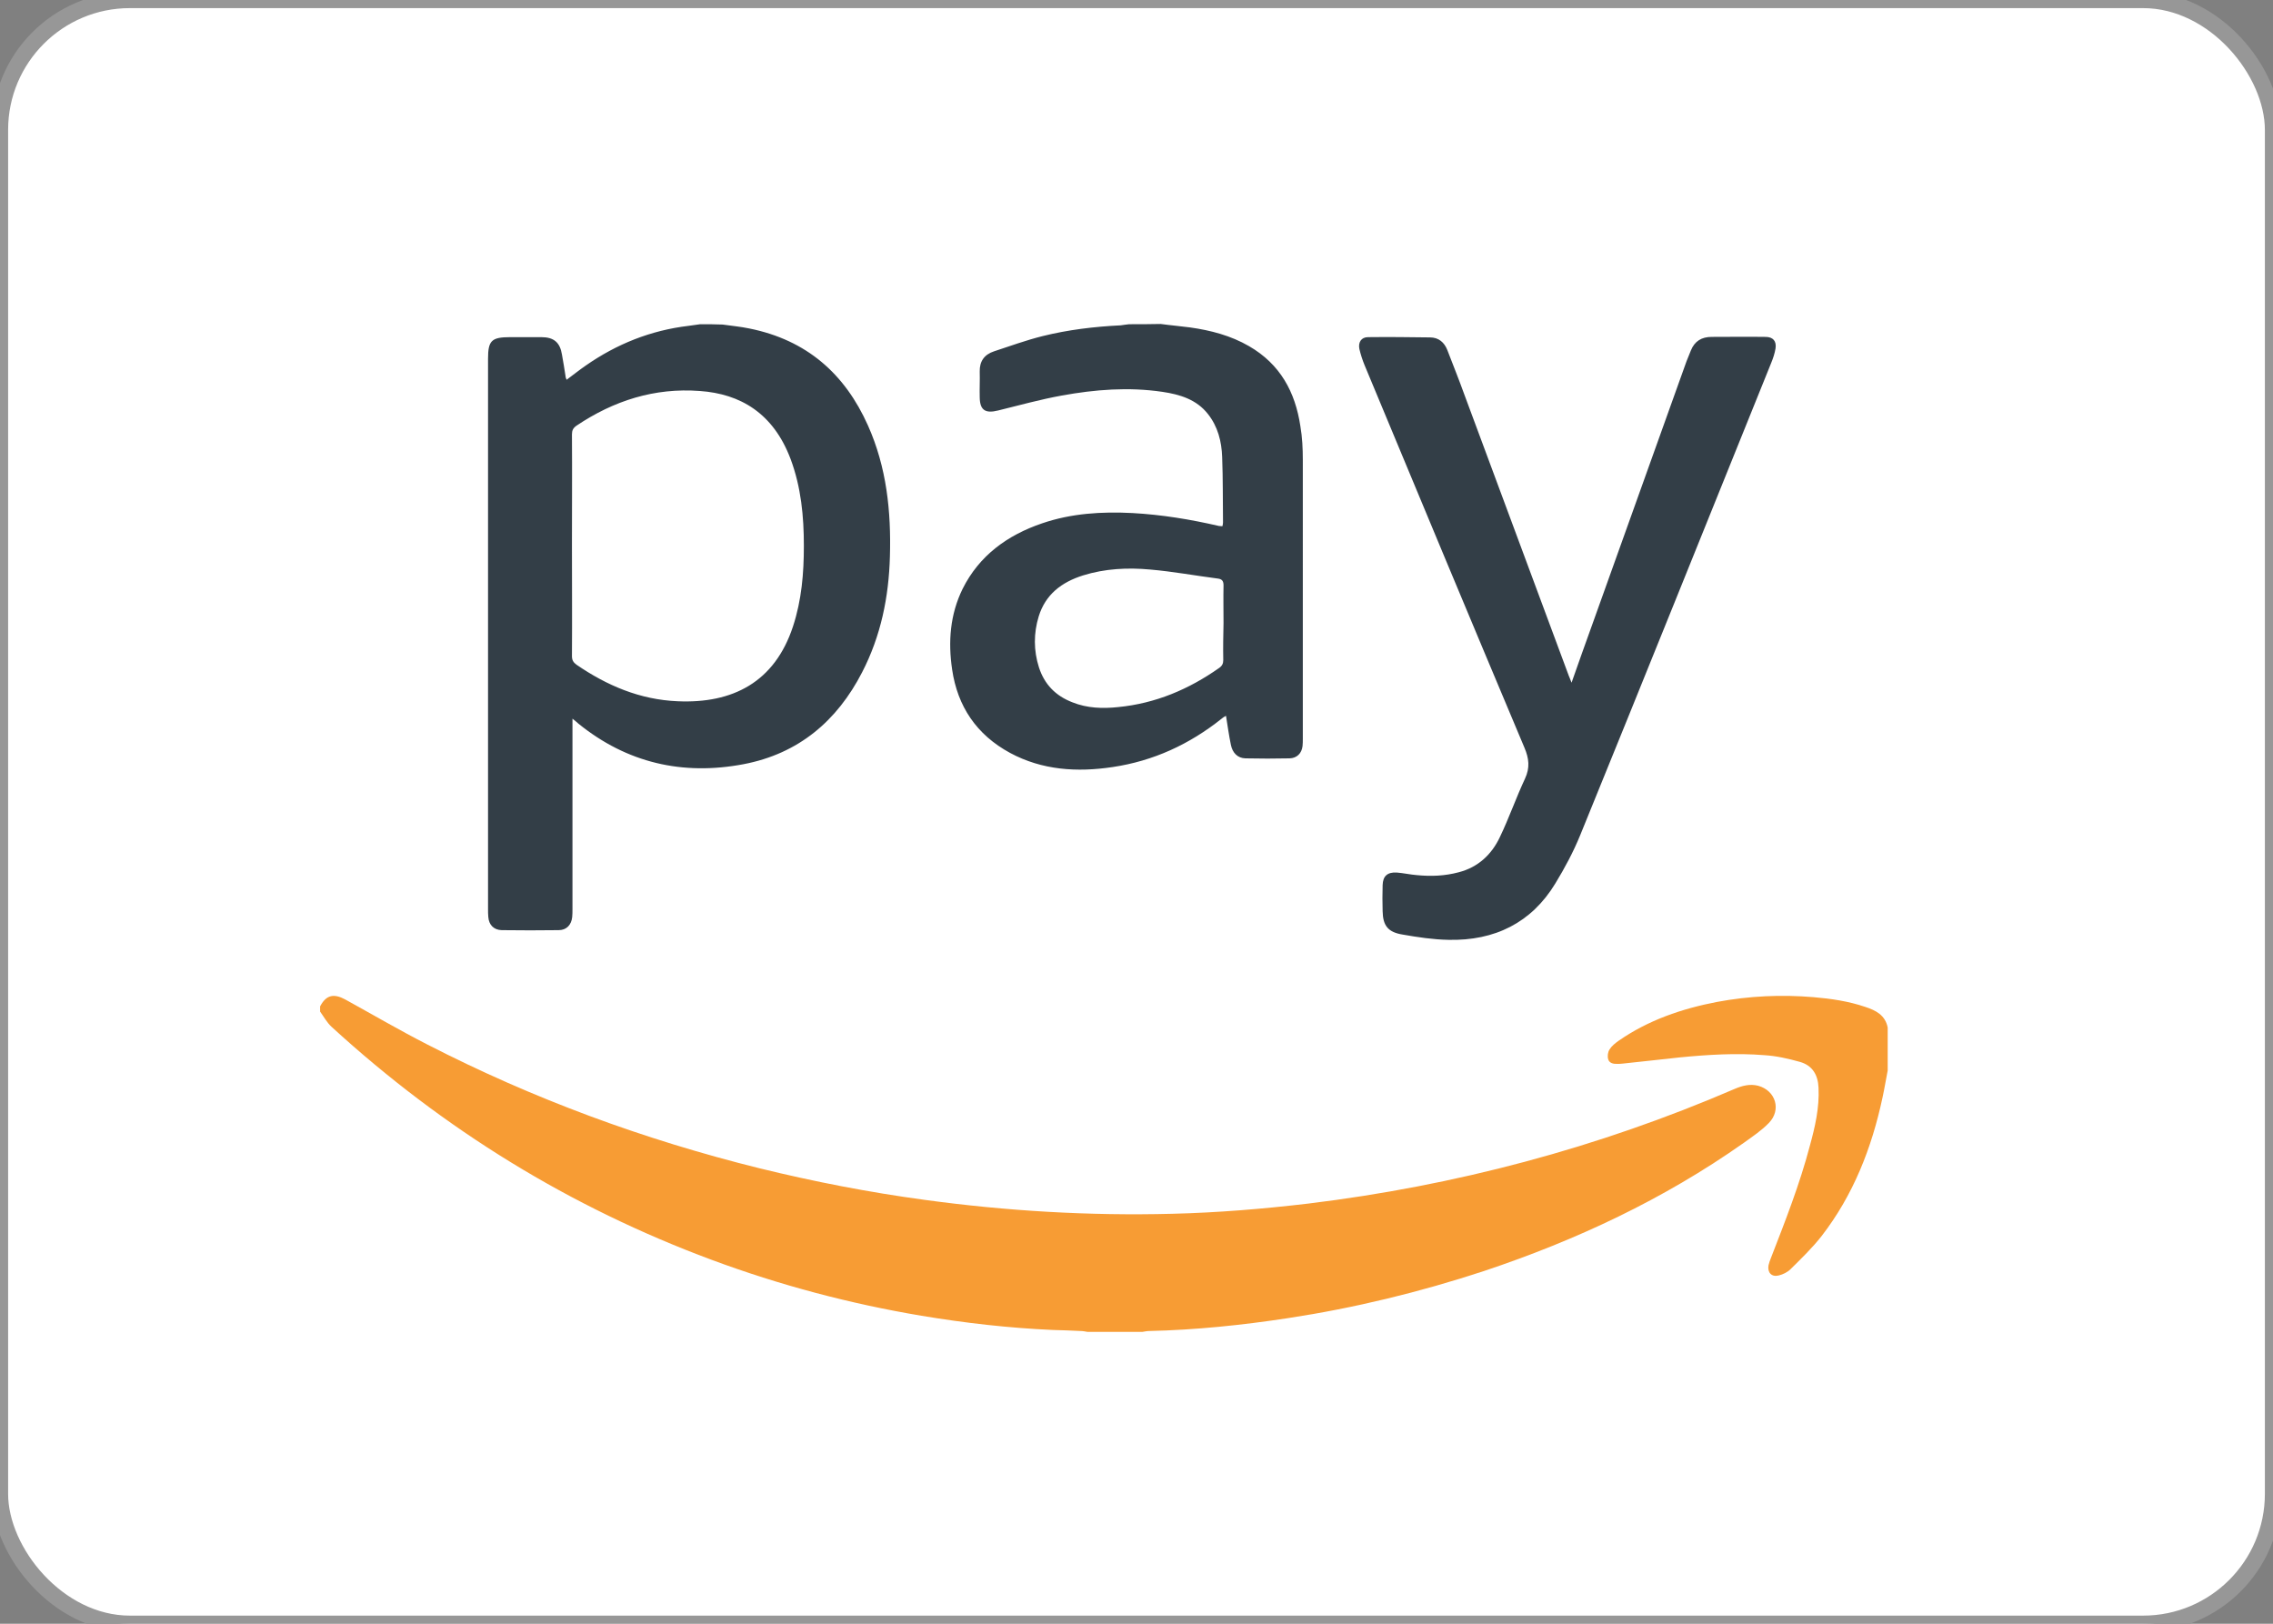 <svg xmlns="http://www.w3.org/2000/svg" width="35" height="25" viewBox="0 0 35 25">
    <rect x="0" y="0" width="35" height="25" fill="#808080" stroke="none"/>
    <g fill="none" fill-rule="evenodd">
        <g>
            <g>
                <g>
                    <g fill="#FFF" fill-rule="nonzero" stroke="#979797" stroke-width=".25" transform="translate(-1389 -571) translate(1096 99) translate(293 472)">
                        <rect width="35" height="25" rx="2"/>
                    </g>
                    <g>
                        <path fill="#333E47" d="M19.68 5.504c-.537-1.446-1.074-2.895-1.612-4.34-.083-.231-.175-.458-.262-.685-.046-.117-.133-.194-.267-.194-.316-.004-.633-.008-.954-.004-.104 0-.154.08-.133.182.02.085.046.166.079.247.817 1.964 1.637 3.931 2.462 5.89.071.167.088.309.009.479-.138.295-.246.607-.388.902-.125.264-.333.462-.633.539-.213.057-.425.065-.642.044-.104-.008-.208-.032-.312-.04-.142-.008-.213.053-.217.194-.004.134-.004.268 0 .401.004.223.083.324.308.36.234.041.471.077.705.081.712.017 1.279-.263 1.645-.866.146-.239.28-.49.384-.745.987-2.421 1.962-4.846 2.941-7.271.03-.073.054-.146.067-.223.017-.113-.038-.178-.154-.178-.275-.004-.554 0-.83 0-.154 0-.262.065-.32.21-.021.057-.046.11-.067.166-.483 1.349-.967 2.697-1.45 4.049-.104.292-.212.587-.32.899l-.038-.097zm-5.324-.251c0 .052-.017.089-.063.121-.466.328-.979.547-1.558.603-.237.025-.475.017-.7-.073-.262-.1-.433-.279-.517-.538-.083-.26-.083-.526-.004-.785.104-.337.35-.527.684-.632.337-.105.687-.122 1.033-.09.35.03.692.094 1.042.139.066.008.087.04.087.105-.004.194 0 .384 0 .579-.004.19-.008.38-.004.57zM12.898.083c-.042.003-.084.012-.121.016-.409.02-.809.068-1.204.166-.255.064-.5.153-.746.234-.15.049-.225.154-.221.312.004.134-.004.267 0 .401.004.194.087.247.283.198.325-.08.65-.17.98-.23.512-.093 1.029-.134 1.55-.057.27.04.524.117.7.34.154.194.212.425.22.664.013.336.009.672.013 1.008 0 .016-.004.037-.009.057-.02-.004-.037 0-.054-.004-.437-.101-.879-.174-1.333-.199-.47-.024-.938.004-1.388.158-.537.182-.97.498-1.225 1.008-.195.397-.225.818-.162 1.243.083.567.375 1.004.892 1.284.495.267 1.033.3 1.579.218.629-.093 1.187-.352 1.679-.745.017-.016.037-.028.067-.044.025.154.045.3.075.445.025.126.104.207.225.21.225.005.454.005.679 0 .112-.003.187-.076.2-.19.004-.036.004-.076.004-.113V2.172c0-.175-.008-.349-.038-.523-.079-.522-.308-.951-.791-1.23-.28-.162-.588-.243-.909-.288-.15-.02-.3-.032-.45-.053-.162.004-.329.004-.495.004zM4.327 1.778c0-.06.017-.097.07-.134.572-.384 1.2-.587 1.9-.534.622.044 1.13.34 1.397 1.048.162.434.204.883.204 1.336 0 .422-.034.835-.167 1.24-.283.862-.933 1.19-1.775 1.153-.583-.024-1.092-.243-1.558-.562-.05-.037-.071-.07-.071-.134.004-.571 0-1.138 0-1.709 0-.566.004-1.133 0-1.704zM6.302.082l-.18.025C5.54.176 5.015.387 4.54.718c-.1.069-.191.142-.295.219-.009-.02-.017-.04-.017-.057C4.21.77 4.194.657 4.173.548c-.03-.186-.125-.267-.317-.267h-.479c-.288 0-.342.052-.342.332v8.474c0 .04 0 .08.004.121.009.122.084.199.205.203.291.004.587.004.879 0 .12 0 .196-.081.208-.203.004-.04.004-.08.004-.121V6.155c.046.037.071.057.092.077.746.604 1.604.802 2.542.624.85-.162 1.441-.668 1.825-1.413.291-.563.412-1.162.429-1.786.02-.692-.05-1.372-.338-2.016C8.531.848 7.944.325 7.056.147c-.133-.028-.27-.04-.408-.06-.117-.005-.23-.005-.346-.005z" transform="translate(-1389 -571) translate(1096 99) translate(293 472) translate(4.48 4.91)"/>
                        <path fill="#F79C34" d="M.45 10.583c.092-.173.208-.202.389-.103.418.23.828.47 1.254.688 1.635.841 3.343 1.468 5.12 1.909.84.206 1.684.37 2.54.486 1.266.173 2.54.248 3.817.215.7-.017 1.399-.075 2.094-.157 2.267-.276 4.457-.857 6.563-1.764.116-.05.237-.083.366-.05.269.074.361.371.164.573-.112.116-.253.21-.385.305-1.234.87-2.58 1.5-4.003 1.975-.989.325-1.993.569-3.018.725-.708.108-1.423.182-2.138.198-.032 0-.069.008-.1.013h-.849c-.032-.005-.068-.013-.1-.013-.145-.008-.29-.012-.43-.016-.68-.03-1.354-.107-2.026-.219-1.1-.185-2.178-.47-3.23-.861-2.175-.808-4.124-2.004-5.852-3.587-.072-.066-.12-.156-.177-.235v-.082z" transform="translate(-1389 -571) translate(1096 99) translate(293 472) translate(4.48 4.91)"/>
                        <path fill="#F79C34" d="M24.587 10.91c-.038-.19-.182-.264-.345-.317-.258-.088-.527-.127-.796-.15-.497-.042-.993-.019-1.486.073-.542.104-1.058.28-1.516.598-.053.038-.107.08-.14.134-.027.042-.035.107-.02.153.016.057.08.072.137.069.026 0 .057 0 .083-.004.296-.03.588-.065.884-.096.432-.042.868-.069 1.3-.034.182.011.368.053.546.103.193.054.28.2.288.398.015.307-.053.601-.133.892-.155.59-.379 1.16-.599 1.727-.015.038-.03.077-.038.115-.019.111.046.184.156.157.064-.015.136-.05.182-.096.166-.164.337-.329.481-.513.485-.628.77-1.351.936-2.129.03-.137.053-.28.08-.417v-.662z" transform="translate(-1389 -571) translate(1096 99) translate(293 472) translate(4.48 4.91)"/>
                    </g>
                </g>
            </g>
        </g>
    </g>
</svg>
